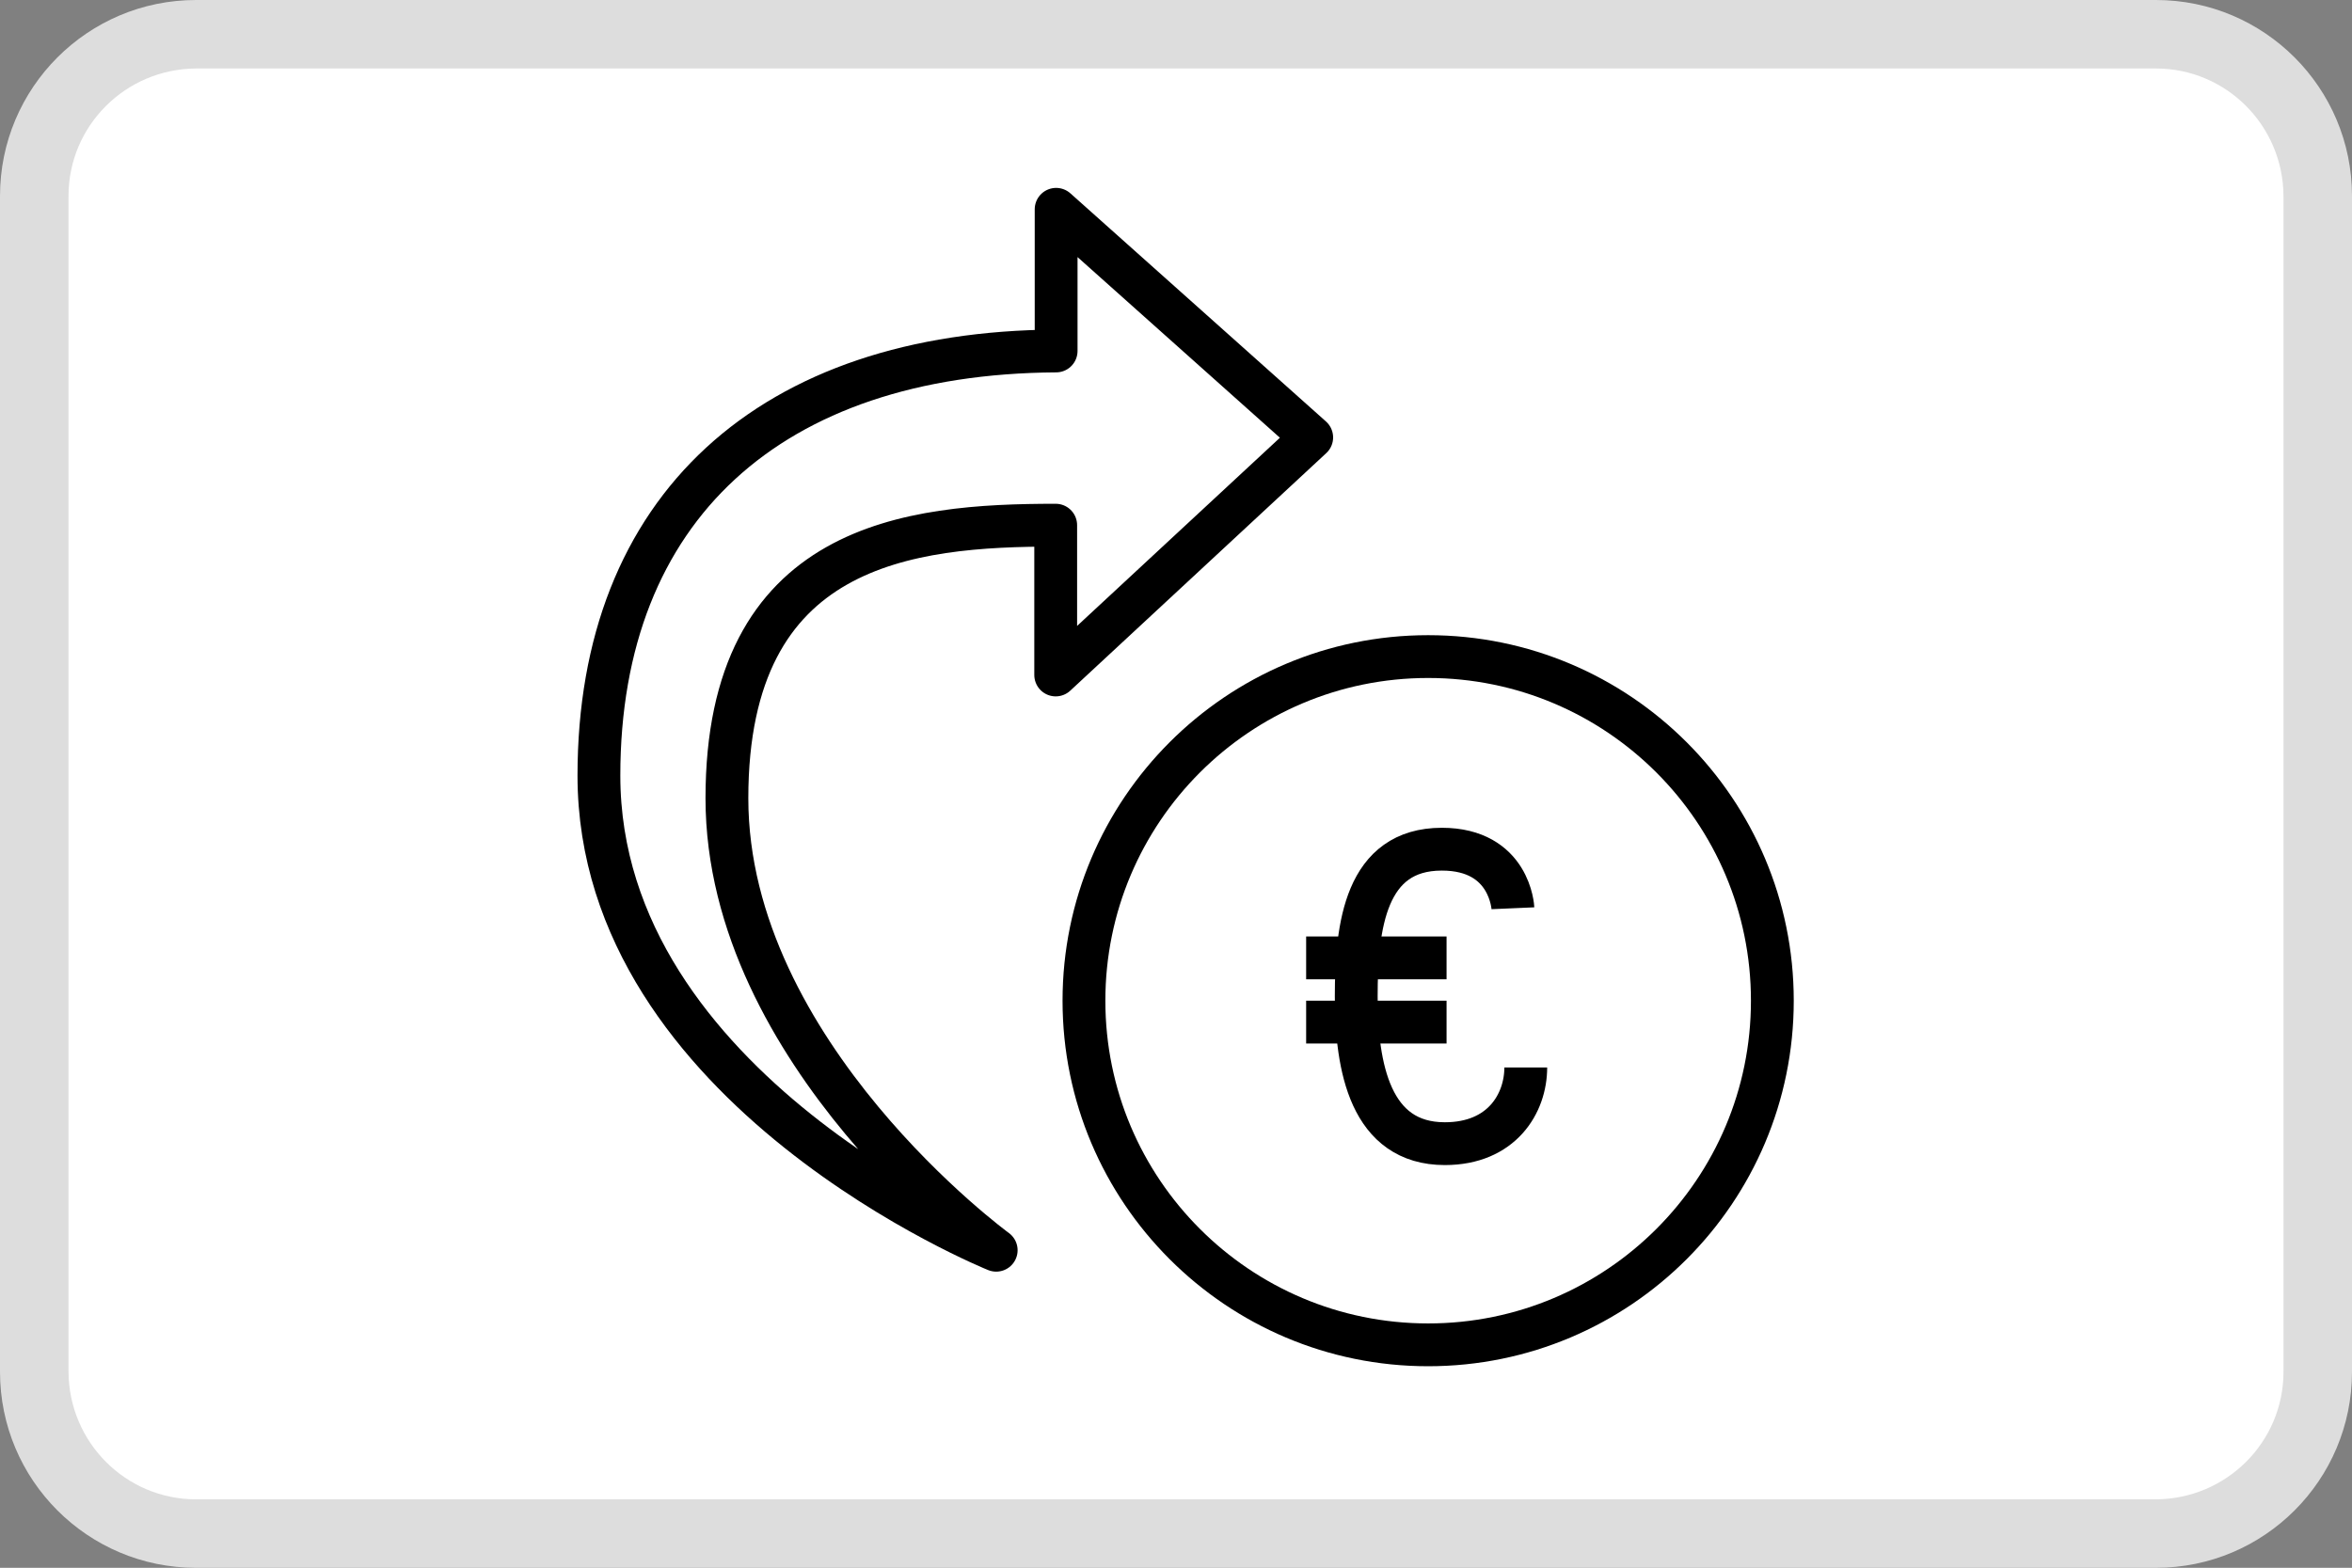 <?xml version="1.0" encoding="UTF-8"?><svg id="Ebene_1" xmlns="http://www.w3.org/2000/svg" width="54.94" height="36.63" viewBox="0 0 54.94 36.63"><rect x="0" y="0" width="54.94" height="36.63" fill="#808080" stroke="none"/><defs><style>.cls-1{fill:#ddd;}.cls-2{fill:#fff;}.cls-3{fill:none;stroke:#000;stroke-linejoin:round;}</style></defs><rect class="cls-2" x=".74" y=".76" width="53.34" height="35.02" rx="3.78" ry="3.78"/><path class="cls-1" d="M50.36,1.6c1.64,0,2.97,1.33,2.98,2.98v27.47c0,1.64-1.33,2.97-2.98,2.98H4.58c-1.64,0-2.97-1.33-2.98-2.98V4.58c0-1.64,1.33-2.97,2.98-2.98H50.36m0-1.6H4.58C2.05,0,0,2.05,0,4.58v27.47c0,2.53,2.05,4.58,4.58,4.58H50.36c2.53,0,4.58-2.05,4.58-4.58V4.58c0-2.53-2.05-4.58-4.58-4.58Z"/><path class="cls-3" d="M24.66,12.44v3.33l5.98-5.55-5.97-5.33v3.31c-6.66,.04-10.68,3.66-10.68,9.92,0,7.35,9.28,11.09,9.28,11.09,0,0-6.29-4.59-6.29-10.56s4.27-6.38,7.68-6.38v.17Z"/><circle class="cls-3" cx="33.36" cy="23.38" r="8.04"/><path class="cls-3" d="M35.34,21.22s-.06-1.38-1.66-1.38c-1.78,0-2,1.78-2,3.44s.33,3.44,2.07,3.44c1.33,0,1.89-.94,1.89-1.78"/><line class="cls-3" x1="30.51" y1="22.38" x2="33.79" y2="22.38"/><line class="cls-3" x1="30.51" y1="23.88" x2="33.79" y2="23.88"/></svg>